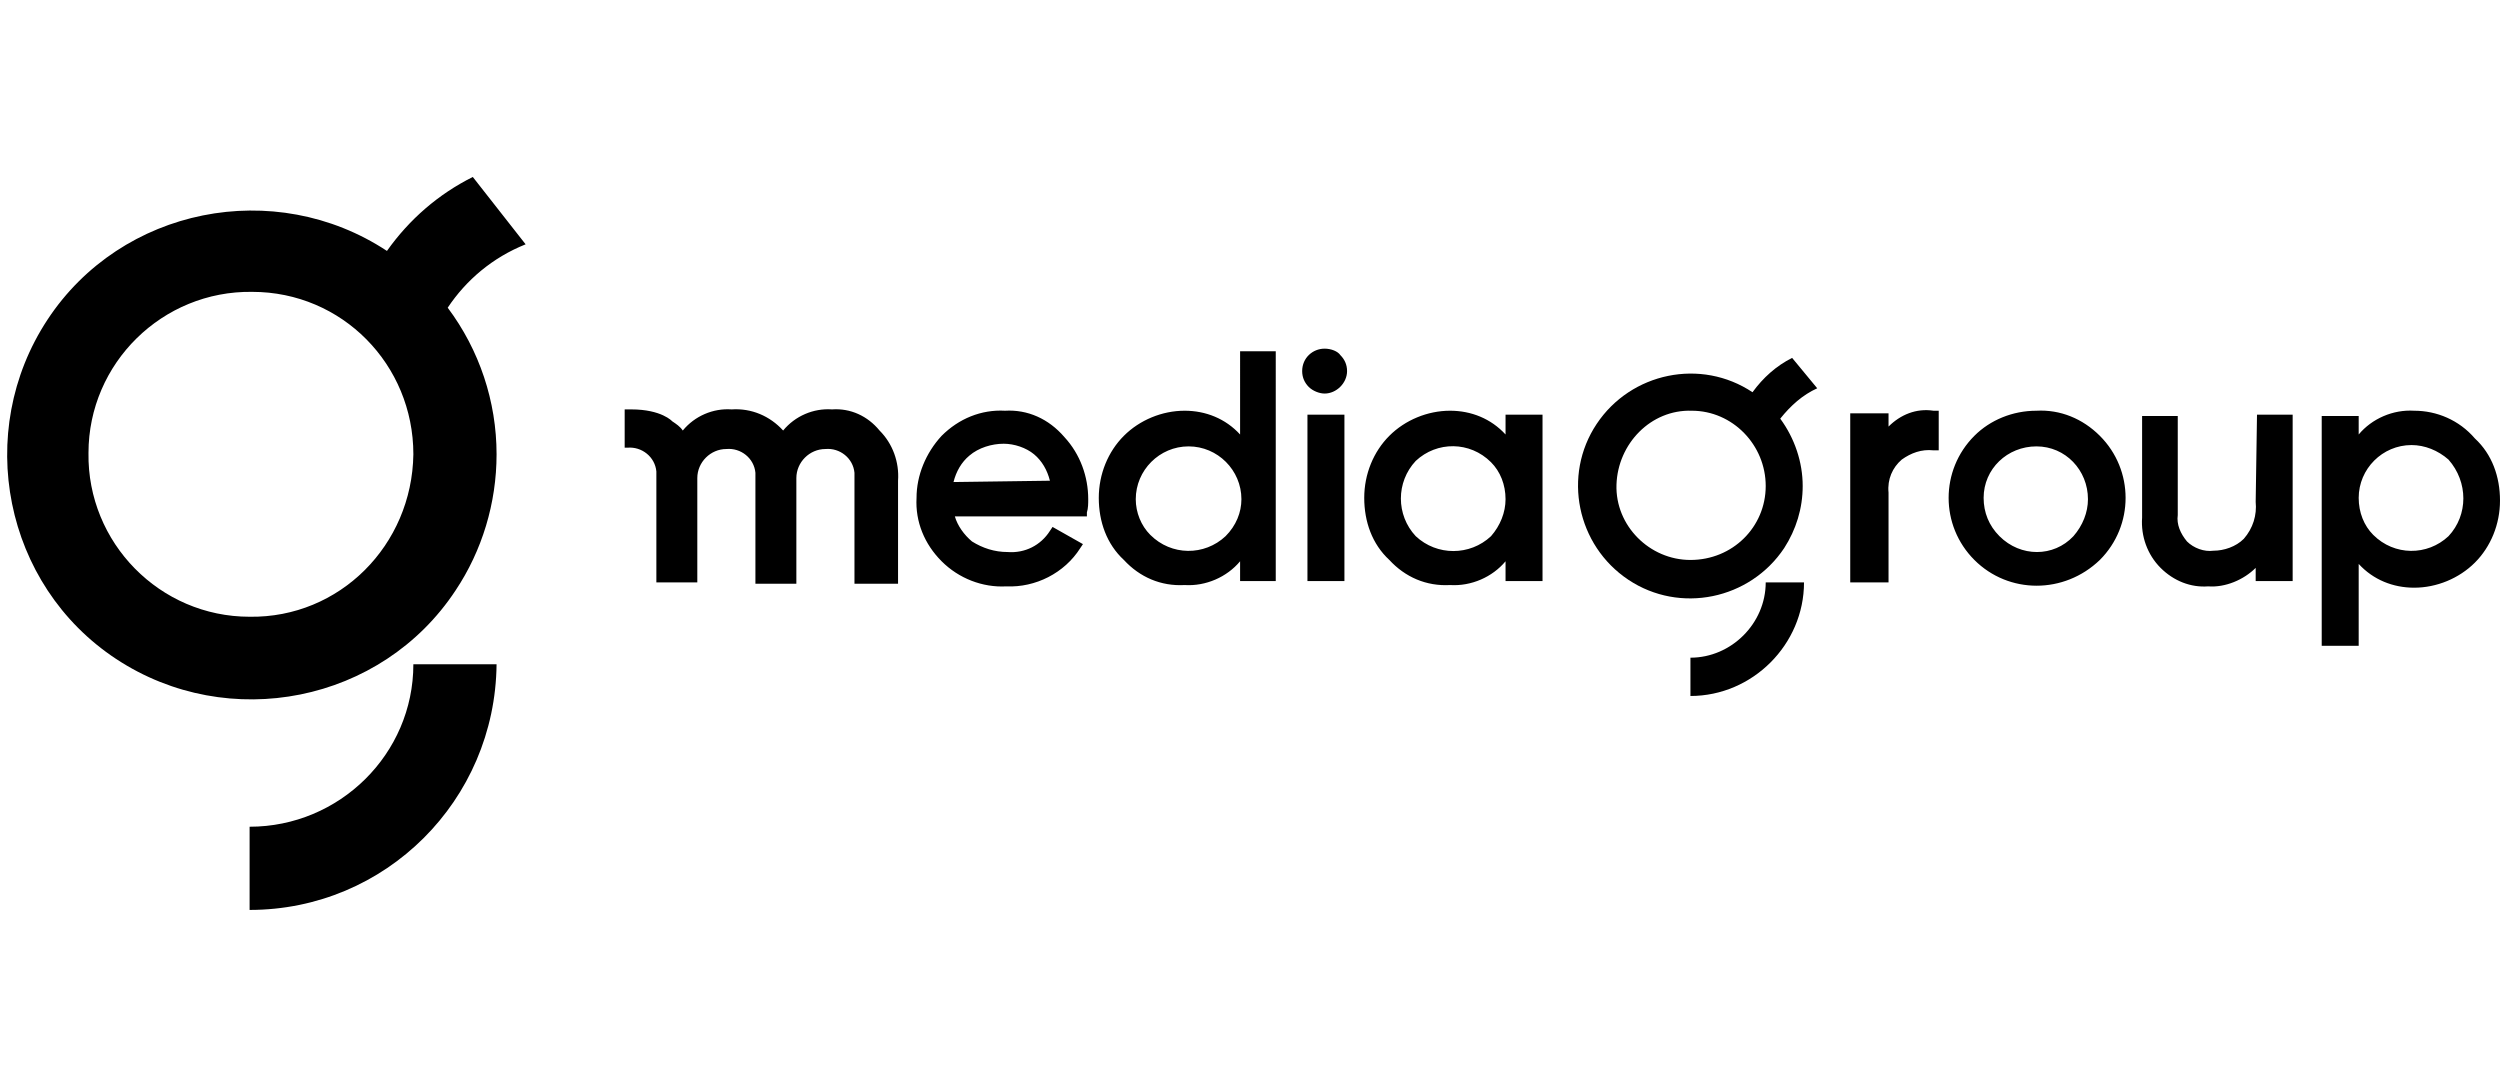 <?xml version="1.0" encoding="UTF-8"?>
<!-- Generator: Adobe Illustrator 24.0.0, SVG Export Plug-In . SVG Version: 6.00 Build 0)  -->
<svg xmlns="http://www.w3.org/2000/svg" xmlns:xlink="http://www.w3.org/1999/xlink" version="1.1" id="Capa_1" x="0px" y="0px" viewBox="0 0 189.3 82.2" style="enable-background:new 0 0 189.3 82.2;" xml:space="preserve">
<title>logo</title>
<path d="M39.8,18.5l-4-5.1c-2.6,1.3-4.8,3.2-6.5,5.6c-8.5-5.6-20.1-3.3-25.7,5.2S0.3,44.3,8.8,49.9s20.1,3.3,25.7-5.2  c2-3,3.1-6.6,3.1-10.3c0-4-1.3-7.9-3.7-11.1C35.3,21.2,37.3,19.5,39.8,18.5 M18.9,46.7c-6.8,0-12.3-5.6-12.2-12.4  c0-6.8,5.6-12.3,12.4-12.2c6.8,0,12.2,5.5,12.2,12.3C31.2,41.3,25.7,46.8,18.9,46.7C18.9,46.7,18.9,46.7,18.9,46.7"></path>
<path d="M37.6,50.3h-6.3c0,6.8-5.6,12.3-12.4,12.3c0,0,0,0,0,0v6.3C29.2,68.9,37.5,60.6,37.6,50.3C37.6,50.3,37.6,50.3,37.6,50.3"></path>
<path d="M100.3,26.4c-0.9,0-1.7,0.7-1.7,1.7c0,0,0,0,0,0c0,0.5,0.2,0.9,0.5,1.2c0.3,0.3,0.8,0.5,1.2,0.5c0.9,0,1.7-0.8,1.7-1.7  c0-0.5-0.2-0.9-0.5-1.2C101.3,26.6,100.8,26.4,100.3,26.4 M93.9,32.9c-1.1-1.2-2.6-1.8-4.2-1.8c-1.7,0-3.4,0.7-4.6,1.9  c-1.2,1.2-1.9,2.9-1.9,4.7c0,1.8,0.6,3.5,1.9,4.7c1.2,1.3,2.8,2,4.6,1.9c1.6,0.1,3.2-0.6,4.2-1.8V44h2.7V26.6h-2.7L93.9,32.9z   M92.8,40.6c-1.6,1.5-4.1,1.5-5.7-0.1c-0.7-0.7-1.1-1.7-1.1-2.7c0-2.2,1.8-4,4-4s4,1.8,4,4C94,38.8,93.6,39.8,92.8,40.6 M99,44h2.8  V31.4H99V44z M63,31c-1.4-0.1-2.8,0.5-3.7,1.6c-1-1.1-2.4-1.7-3.9-1.6c-1.4-0.1-2.8,0.5-3.7,1.6c-0.2-0.3-0.5-0.5-0.8-0.7  c0,0-0.8-0.9-3.1-0.9h-0.2h-0.3v2.9h0.2c1.1-0.1,2.1,0.7,2.2,1.8c0,0.1,0,0.2,0,0.4c0,0.1,0,7.8,0,7.8v0.2h3.1v-7c0-0.1,0-0.4,0-0.6  v-0.3c0-1.2,1-2.2,2.2-2.2c0,0,0,0,0,0c1.1-0.1,2.1,0.7,2.2,1.8c0,0.1,0,0.3,0,0.4c0,0.1,0,7.8,0,7.8v0.2h3.1v-7.7  c0-0.2,0-0.3,0-0.3c0-1.2,1-2.2,2.2-2.2c1.1-0.1,2.1,0.7,2.2,1.8c0,0.1,0,0.3,0,0.4c0,0.1,0,7.8,0,7.8v0.2H68v-7.8  c0.1-1.4-0.4-2.8-1.4-3.8C65.7,31.5,64.4,30.9,63,31 M76.1,31.1c-1.8-0.1-3.5,0.6-4.8,1.9c-1.2,1.3-1.9,3-1.9,4.7  c-0.1,1.8,0.6,3.5,1.9,4.8c1.3,1.3,3.1,2,4.9,1.9c2.2,0.1,4.4-1,5.6-2.9l0.2-0.3l-2.3-1.3l-0.2,0.3c-0.7,1.1-1.9,1.7-3.2,1.6  c-1,0-1.9-0.3-2.7-0.8c-0.6-0.5-1.1-1.2-1.3-1.9h10v-0.3c0.1-0.3,0.1-0.7,0.1-1c0-1.7-0.6-3.4-1.8-4.7C79.4,31.7,77.8,31,76.1,31.1   M72.2,36.5c0.2-0.8,0.6-1.5,1.2-2c0.7-0.6,1.7-0.9,2.6-0.9c0.8,0,1.7,0.3,2.3,0.8c0.6,0.5,1,1.2,1.2,2L72.2,36.5z M170.8,38  c0.1,1-0.2,2-0.9,2.8c-0.6,0.6-1.5,0.9-2.3,0.9c-0.7,0.1-1.5-0.2-2-0.7c-0.5-0.6-0.8-1.3-0.7-2v-7.5h-2.7v7.7  c-0.1,1.4,0.4,2.8,1.4,3.8c1,1,2.3,1.5,3.6,1.4c1.3,0.1,2.7-0.5,3.6-1.4V44h2.8V31.4h-2.7L170.8,38z M143,32.3v-1h-2.9v12.8h2.9  v-6.8c-0.1-1,0.3-1.9,1-2.5c0.7-0.5,1.5-0.8,2.4-0.7h0.4v-3h-0.4C145.1,30.9,143.9,31.4,143,32.3 M154.2,31.1  c-1.8,0-3.5,0.7-4.7,1.9c-2.6,2.6-2.6,6.8,0,9.4c2.6,2.6,6.8,2.6,9.5,0c2.6-2.6,2.6-6.8,0-9.4c0,0,0,0,0,0  C157.7,31.7,156,31,154.2,31.1 M157,40.6c-1.5,1.6-4,1.6-5.6,0c-0.8-0.8-1.2-1.8-1.2-2.9c0-2.2,1.8-3.9,4-3.9c2.2,0,3.9,1.8,3.9,4  C158.1,38.8,157.7,39.8,157,40.6 M114,32.9c-1.1-1.2-2.6-1.8-4.2-1.8c-1.7,0-3.4,0.7-4.6,1.9c-1.2,1.2-1.9,2.9-1.9,4.7  c0,1.8,0.6,3.5,1.9,4.7c1.2,1.3,2.8,2,4.6,1.9c1.6,0.1,3.2-0.6,4.2-1.8V44h2.8V31.4H114V32.9z M112.9,40.6c-1.6,1.5-4.1,1.5-5.7,0  c-1.5-1.6-1.5-4.1,0-5.7c1.6-1.5,4.1-1.5,5.7,0.1c0.7,0.7,1.1,1.7,1.1,2.8C114,38.8,113.6,39.8,112.9,40.6 M182.8,31.1  c-1.6-0.1-3.2,0.6-4.2,1.8v-1.4h-2.8v17.4h2.8v-6.2c1.1,1.2,2.6,1.8,4.2,1.8c1.7,0,3.4-0.7,4.6-1.9c1.2-1.2,1.9-2.9,1.9-4.7  c0-1.8-0.6-3.5-1.9-4.7C186.2,31.8,184.5,31.1,182.8,31.1 M185.4,40.6c-1.6,1.5-4.1,1.5-5.7-0.1c-0.7-0.7-1.1-1.7-1.1-2.8  c0-2.2,1.8-4,4-4c1,0,2,0.4,2.8,1.1C186.9,36.5,186.9,39,185.4,40.6"></path>
<path d="M137.6,29.4l-1.9-2.3c-1.2,0.6-2.2,1.5-3,2.6c-3.9-2.6-9.2-1.5-11.8,2.4s-1.5,9.2,2.4,11.8c3.9,2.6,9.2,1.5,11.8-2.4  c0.9-1.4,1.4-3,1.4-4.7c0-1.8-0.6-3.6-1.7-5.1C135.6,30.7,136.5,29.9,137.6,29.4 M128,42.4c-3.1,0-5.7-2.6-5.6-5.7s2.6-5.7,5.7-5.6  c3.1,0,5.6,2.6,5.6,5.7C133.7,39.9,131.2,42.4,128,42.4C128,42.4,128,42.4,128,42.4"></path>
<path d="M136.6,44.1h-2.9c0,3.1-2.6,5.7-5.7,5.7c0,0,0,0,0,0v2.9C132.7,52.7,136.6,48.8,136.6,44.1  C136.6,44.1,136.6,44.1,136.6,44.1"></path>
</svg>
